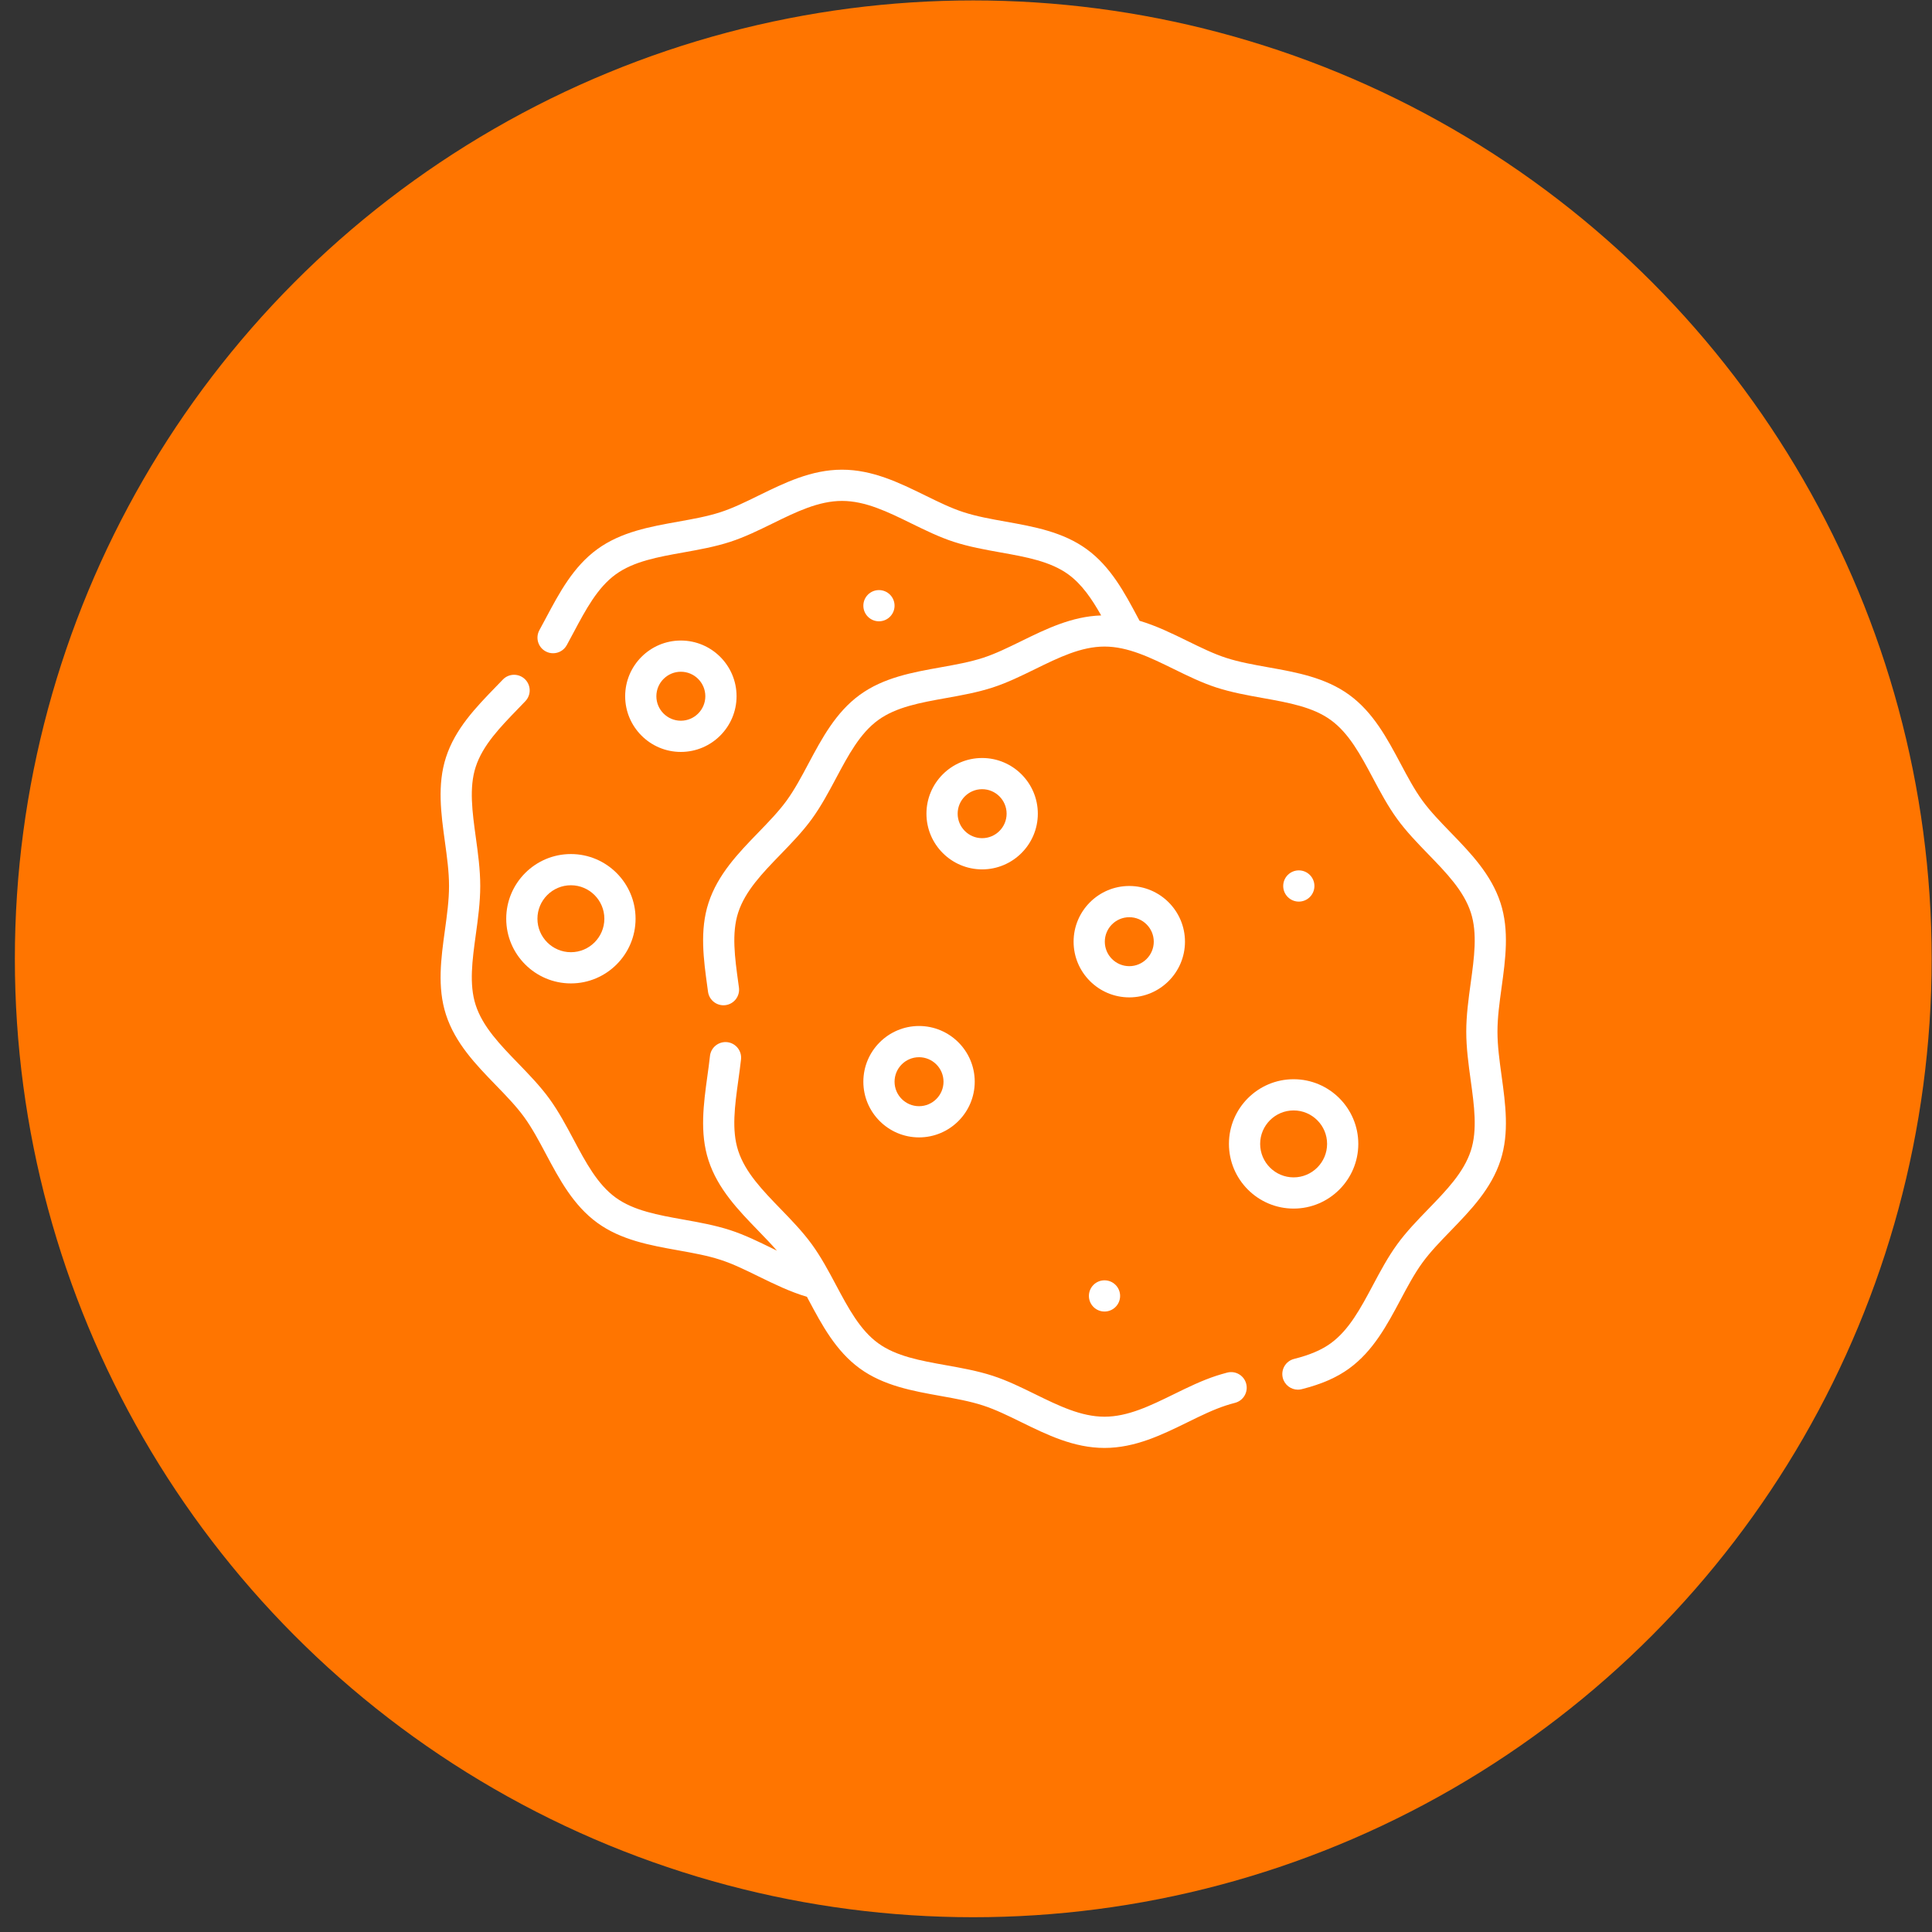 <?xml version="1.0" encoding="UTF-8"?> <svg xmlns="http://www.w3.org/2000/svg" width="91" height="91" viewBox="0 0 91 91" fill="none"><rect x="0" y="0" width="91" height="91" fill="#333333" stroke="none"/><circle cx="45.842" cy="45.162" r="45.142" fill="#FF7500"></circle><path d="M26.89 40.227C25.21 40.227 23.844 41.594 23.844 43.273C23.844 44.953 25.21 46.32 26.89 46.32C28.57 46.32 29.936 44.953 29.936 43.273C29.936 41.594 28.57 40.227 26.89 40.227ZM26.89 44.85C26.021 44.85 25.314 44.143 25.314 43.273C25.314 42.404 26.021 41.697 26.89 41.697C27.759 41.697 28.466 42.404 28.466 43.273C28.466 44.143 27.759 44.85 26.89 44.85Z" fill="white"></path><path d="M42.135 28.529C42.135 28.123 41.806 27.794 41.4 27.794C40.994 27.794 40.665 28.123 40.665 28.529C40.665 28.935 40.994 29.264 41.4 29.264C41.806 29.264 42.135 28.935 42.135 28.529Z" fill="white"></path><path d="M61.911 41.731C61.911 41.326 61.582 40.996 61.176 40.996C60.77 40.996 60.441 41.326 60.441 41.731C60.441 42.137 60.77 42.467 61.176 42.467C61.582 42.467 61.911 42.137 61.911 41.731Z" fill="white"></path><path d="M51.289 61.04C51.289 61.446 51.618 61.775 52.024 61.775C52.43 61.775 52.759 61.446 52.759 61.04C52.759 60.634 52.43 60.305 52.024 60.305C51.618 60.305 51.289 60.634 51.289 61.04Z" fill="white"></path><path d="M63.978 53.879C63.978 52.2 62.611 50.833 60.931 50.833C59.252 50.833 57.885 52.2 57.885 53.879C57.885 55.559 59.252 56.926 60.931 56.926C62.611 56.926 63.978 55.559 63.978 53.879ZM59.355 53.879C59.355 53.01 60.062 52.303 60.931 52.303C61.801 52.303 62.508 53.01 62.508 53.879C62.508 54.748 61.801 55.456 60.931 55.456C60.062 55.456 59.355 54.748 59.355 53.879Z" fill="white"></path><path d="M32.069 35.417C33.516 35.417 34.693 34.24 34.693 32.793C34.693 31.347 33.516 30.17 32.069 30.17C30.623 30.17 29.446 31.347 29.446 32.793C29.446 34.24 30.623 35.417 32.069 35.417ZM32.069 31.64C32.705 31.64 33.222 32.158 33.222 32.794C33.222 33.429 32.705 33.947 32.069 33.947C31.434 33.947 30.916 33.429 30.916 32.794C30.916 32.158 31.434 31.64 32.069 31.64Z" fill="white"></path><path d="M48.883 38.326C48.883 36.879 47.706 35.703 46.26 35.703C44.813 35.703 43.637 36.879 43.637 38.326C43.637 39.772 44.813 40.949 46.26 40.949C47.706 40.949 48.883 39.772 48.883 38.326ZM45.107 38.326C45.107 37.69 45.624 37.172 46.26 37.172C46.896 37.172 47.413 37.69 47.413 38.326C47.413 38.961 46.896 39.479 46.26 39.479C45.624 39.479 45.107 38.961 45.107 38.326Z" fill="white"></path><path d="M55.814 44.355C55.814 42.908 54.637 41.731 53.191 41.731C51.744 41.731 50.568 42.908 50.568 44.355C50.568 45.801 51.744 46.978 53.191 46.978C54.637 46.978 55.814 45.801 55.814 44.355ZM52.038 44.355C52.038 43.719 52.555 43.202 53.191 43.202C53.827 43.202 54.344 43.719 54.344 44.355C54.344 44.99 53.827 45.508 53.191 45.508C52.555 45.508 52.038 44.99 52.038 44.355Z" fill="white"></path><path d="M40.665 50.95C40.665 52.396 41.842 53.573 43.288 53.573C44.734 53.573 45.911 52.396 45.911 50.95C45.911 49.503 44.734 48.326 43.288 48.326C41.842 48.327 40.665 49.503 40.665 50.95ZM44.441 50.95C44.441 51.585 43.924 52.103 43.288 52.103C42.652 52.103 42.135 51.585 42.135 50.95C42.135 50.314 42.652 49.796 43.288 49.796C43.924 49.797 44.441 50.314 44.441 50.95Z" fill="white"></path><path d="M70.533 48.592C70.533 47.921 70.627 47.235 70.727 46.509C70.909 45.189 71.097 43.824 70.677 42.531C70.239 41.183 69.267 40.179 68.327 39.209C67.835 38.701 67.37 38.221 66.999 37.712C66.621 37.193 66.303 36.596 65.967 35.964C65.335 34.778 64.681 33.551 63.55 32.728C62.43 31.913 61.064 31.668 59.743 31.432C59.034 31.305 58.364 31.185 57.745 30.984C57.16 30.794 56.57 30.504 55.944 30.198C55.213 29.84 54.467 29.475 53.675 29.24C53.651 29.195 53.627 29.149 53.602 29.104C52.97 27.917 52.316 26.69 51.186 25.868C50.066 25.053 48.7 24.808 47.378 24.571C46.67 24.444 46 24.325 45.381 24.123C44.796 23.934 44.206 23.644 43.58 23.337C42.363 22.741 41.104 22.123 39.66 22.123C38.216 22.123 36.957 22.741 35.739 23.337C35.114 23.644 34.523 23.934 33.939 24.123C33.319 24.325 32.65 24.444 31.941 24.571C30.62 24.808 29.253 25.052 28.133 25.868C27.003 26.69 26.349 27.917 25.717 29.104C25.614 29.297 25.511 29.49 25.407 29.68C25.211 30.036 25.341 30.483 25.697 30.678C25.809 30.74 25.93 30.769 26.05 30.769C26.31 30.769 26.561 30.632 26.695 30.388C26.803 30.192 26.908 29.994 27.014 29.795C27.594 28.707 28.141 27.68 28.998 27.056C29.845 26.44 30.989 26.235 32.2 26.019C32.926 25.889 33.678 25.754 34.392 25.522C35.077 25.3 35.742 24.973 36.386 24.658C37.502 24.11 38.557 23.594 39.66 23.594C40.763 23.594 41.817 24.11 42.933 24.658C43.577 24.973 44.243 25.3 44.927 25.522C45.642 25.754 46.393 25.889 47.119 26.019C48.331 26.235 49.474 26.44 50.321 27.056C50.962 27.523 51.429 28.214 51.867 28.988C50.488 29.031 49.276 29.623 48.104 30.198C47.478 30.504 46.888 30.794 46.303 30.984C45.684 31.185 45.014 31.305 44.305 31.432C42.984 31.668 41.617 31.913 40.498 32.728C39.367 33.551 38.714 34.778 38.081 35.964C37.745 36.596 37.426 37.193 37.049 37.712C36.678 38.221 36.213 38.701 35.721 39.209C34.781 40.179 33.809 41.183 33.371 42.531C32.951 43.824 33.139 45.189 33.321 46.509L33.349 46.714C33.404 47.116 33.774 47.398 34.176 47.343C34.579 47.288 34.86 46.917 34.805 46.515L34.777 46.308C34.611 45.1 34.454 43.958 34.769 42.985C35.102 41.961 35.916 41.121 36.777 40.232C37.283 39.71 37.806 39.17 38.237 38.577C38.675 37.975 39.033 37.304 39.379 36.655C39.958 35.568 40.506 34.54 41.363 33.917C42.209 33.301 43.353 33.096 44.564 32.879C45.291 32.749 46.042 32.614 46.757 32.382C47.441 32.16 48.107 31.834 48.751 31.518C49.867 30.971 50.921 30.454 52.024 30.454C53.127 30.454 54.181 30.971 55.297 31.518C55.941 31.834 56.607 32.16 57.291 32.382C58.006 32.614 58.757 32.749 59.484 32.879C60.695 33.096 61.839 33.301 62.685 33.917C63.542 34.54 64.09 35.568 64.67 36.656C65.015 37.304 65.373 37.975 65.811 38.577C66.242 39.17 66.765 39.71 67.271 40.232C68.133 41.121 68.946 41.961 69.279 42.985C69.595 43.958 69.438 45.1 69.271 46.309C69.169 47.052 69.063 47.82 69.063 48.592C69.063 49.363 69.169 50.132 69.271 50.875C69.438 52.084 69.595 53.226 69.279 54.198C68.946 55.223 68.133 56.062 67.271 56.952C66.765 57.474 66.242 58.014 65.811 58.607C65.373 59.209 65.015 59.88 64.67 60.528C64.09 61.616 63.542 62.643 62.685 63.267C62.251 63.583 61.701 63.819 60.954 64.007C60.56 64.106 60.322 64.506 60.421 64.9C60.506 65.233 60.805 65.455 61.133 65.455C61.193 65.455 61.254 65.448 61.314 65.432C62.248 65.197 62.959 64.886 63.55 64.456C64.681 63.633 65.335 62.406 65.967 61.219C66.303 60.588 66.621 59.991 66.999 59.472C67.37 58.962 67.835 58.483 68.327 57.975C69.267 57.004 70.239 56.001 70.677 54.653C71.097 53.359 70.909 51.995 70.727 50.675C70.627 49.949 70.533 49.263 70.533 48.592Z" fill="white"></path><path d="M57.801 64.652C57.623 64.699 57.451 64.749 57.291 64.801C56.607 65.024 55.941 65.35 55.297 65.666C54.181 66.213 53.127 66.729 52.024 66.729C50.921 66.729 49.867 66.213 48.751 65.666C48.107 65.35 47.441 65.023 46.757 64.801C46.042 64.569 45.291 64.435 44.564 64.305C43.353 64.088 42.209 63.883 41.362 63.267C40.505 62.643 39.958 61.616 39.378 60.528C39.033 59.88 38.675 59.209 38.237 58.607C37.806 58.014 37.282 57.474 36.777 56.952C35.915 56.063 35.102 55.223 34.769 54.198C34.453 53.226 34.61 52.084 34.777 50.875C34.821 50.557 34.866 50.228 34.903 49.9C34.948 49.496 34.657 49.133 34.254 49.087C33.849 49.044 33.486 49.333 33.441 49.736C33.407 50.046 33.363 50.366 33.32 50.675C33.139 51.995 32.951 53.359 33.371 54.652C33.809 56.001 34.781 57.004 35.721 57.974C36.028 58.292 36.325 58.598 36.594 58.907C36.525 58.873 36.456 58.84 36.386 58.806C35.742 58.49 35.076 58.163 34.392 57.941C33.677 57.709 32.926 57.575 32.2 57.445C30.989 57.228 29.845 57.023 28.998 56.407C28.141 55.783 27.594 54.756 27.014 53.668C26.668 53.019 26.311 52.349 25.873 51.747C25.441 51.154 24.918 50.614 24.412 50.091C23.551 49.202 22.737 48.362 22.405 47.338C22.089 46.365 22.246 45.224 22.412 44.015C22.515 43.272 22.62 42.503 22.62 41.732C22.62 40.96 22.515 40.191 22.412 39.448C22.246 38.239 22.089 37.098 22.405 36.125C22.737 35.101 23.551 34.261 24.412 33.372C24.524 33.257 24.635 33.142 24.745 33.026C25.026 32.733 25.015 32.268 24.722 31.987C24.428 31.707 23.963 31.717 23.683 32.011C23.575 32.123 23.466 32.236 23.356 32.349C22.416 33.319 21.444 34.322 21.006 35.671C20.587 36.964 20.774 38.329 20.956 39.648C21.056 40.375 21.15 41.061 21.15 41.731C21.15 42.402 21.056 43.088 20.956 43.814C20.774 45.134 20.587 46.499 21.006 47.792C21.444 49.141 22.416 50.144 23.356 51.114C23.849 51.622 24.313 52.102 24.684 52.611C25.062 53.13 25.38 53.727 25.716 54.359C26.349 55.546 27.002 56.773 28.133 57.595C29.253 58.41 30.619 58.655 31.941 58.892C32.649 59.019 33.319 59.138 33.938 59.34C34.523 59.529 35.114 59.819 35.739 60.126C36.463 60.48 37.21 60.845 38.007 61.081C38.031 61.127 38.056 61.173 38.081 61.22C38.713 62.406 39.367 63.633 40.497 64.456C41.617 65.27 42.983 65.515 44.305 65.752C45.014 65.879 45.683 65.999 46.302 66.2C46.887 66.39 47.478 66.679 48.103 66.986C49.321 67.583 50.579 68.2 52.023 68.2C53.468 68.2 54.726 67.583 55.944 66.986C56.569 66.679 57.16 66.39 57.745 66.2C57.879 66.156 58.023 66.114 58.174 66.075C58.566 65.972 58.801 65.57 58.698 65.177C58.596 64.784 58.194 64.549 57.801 64.652Z" fill="white"></path></svg> 